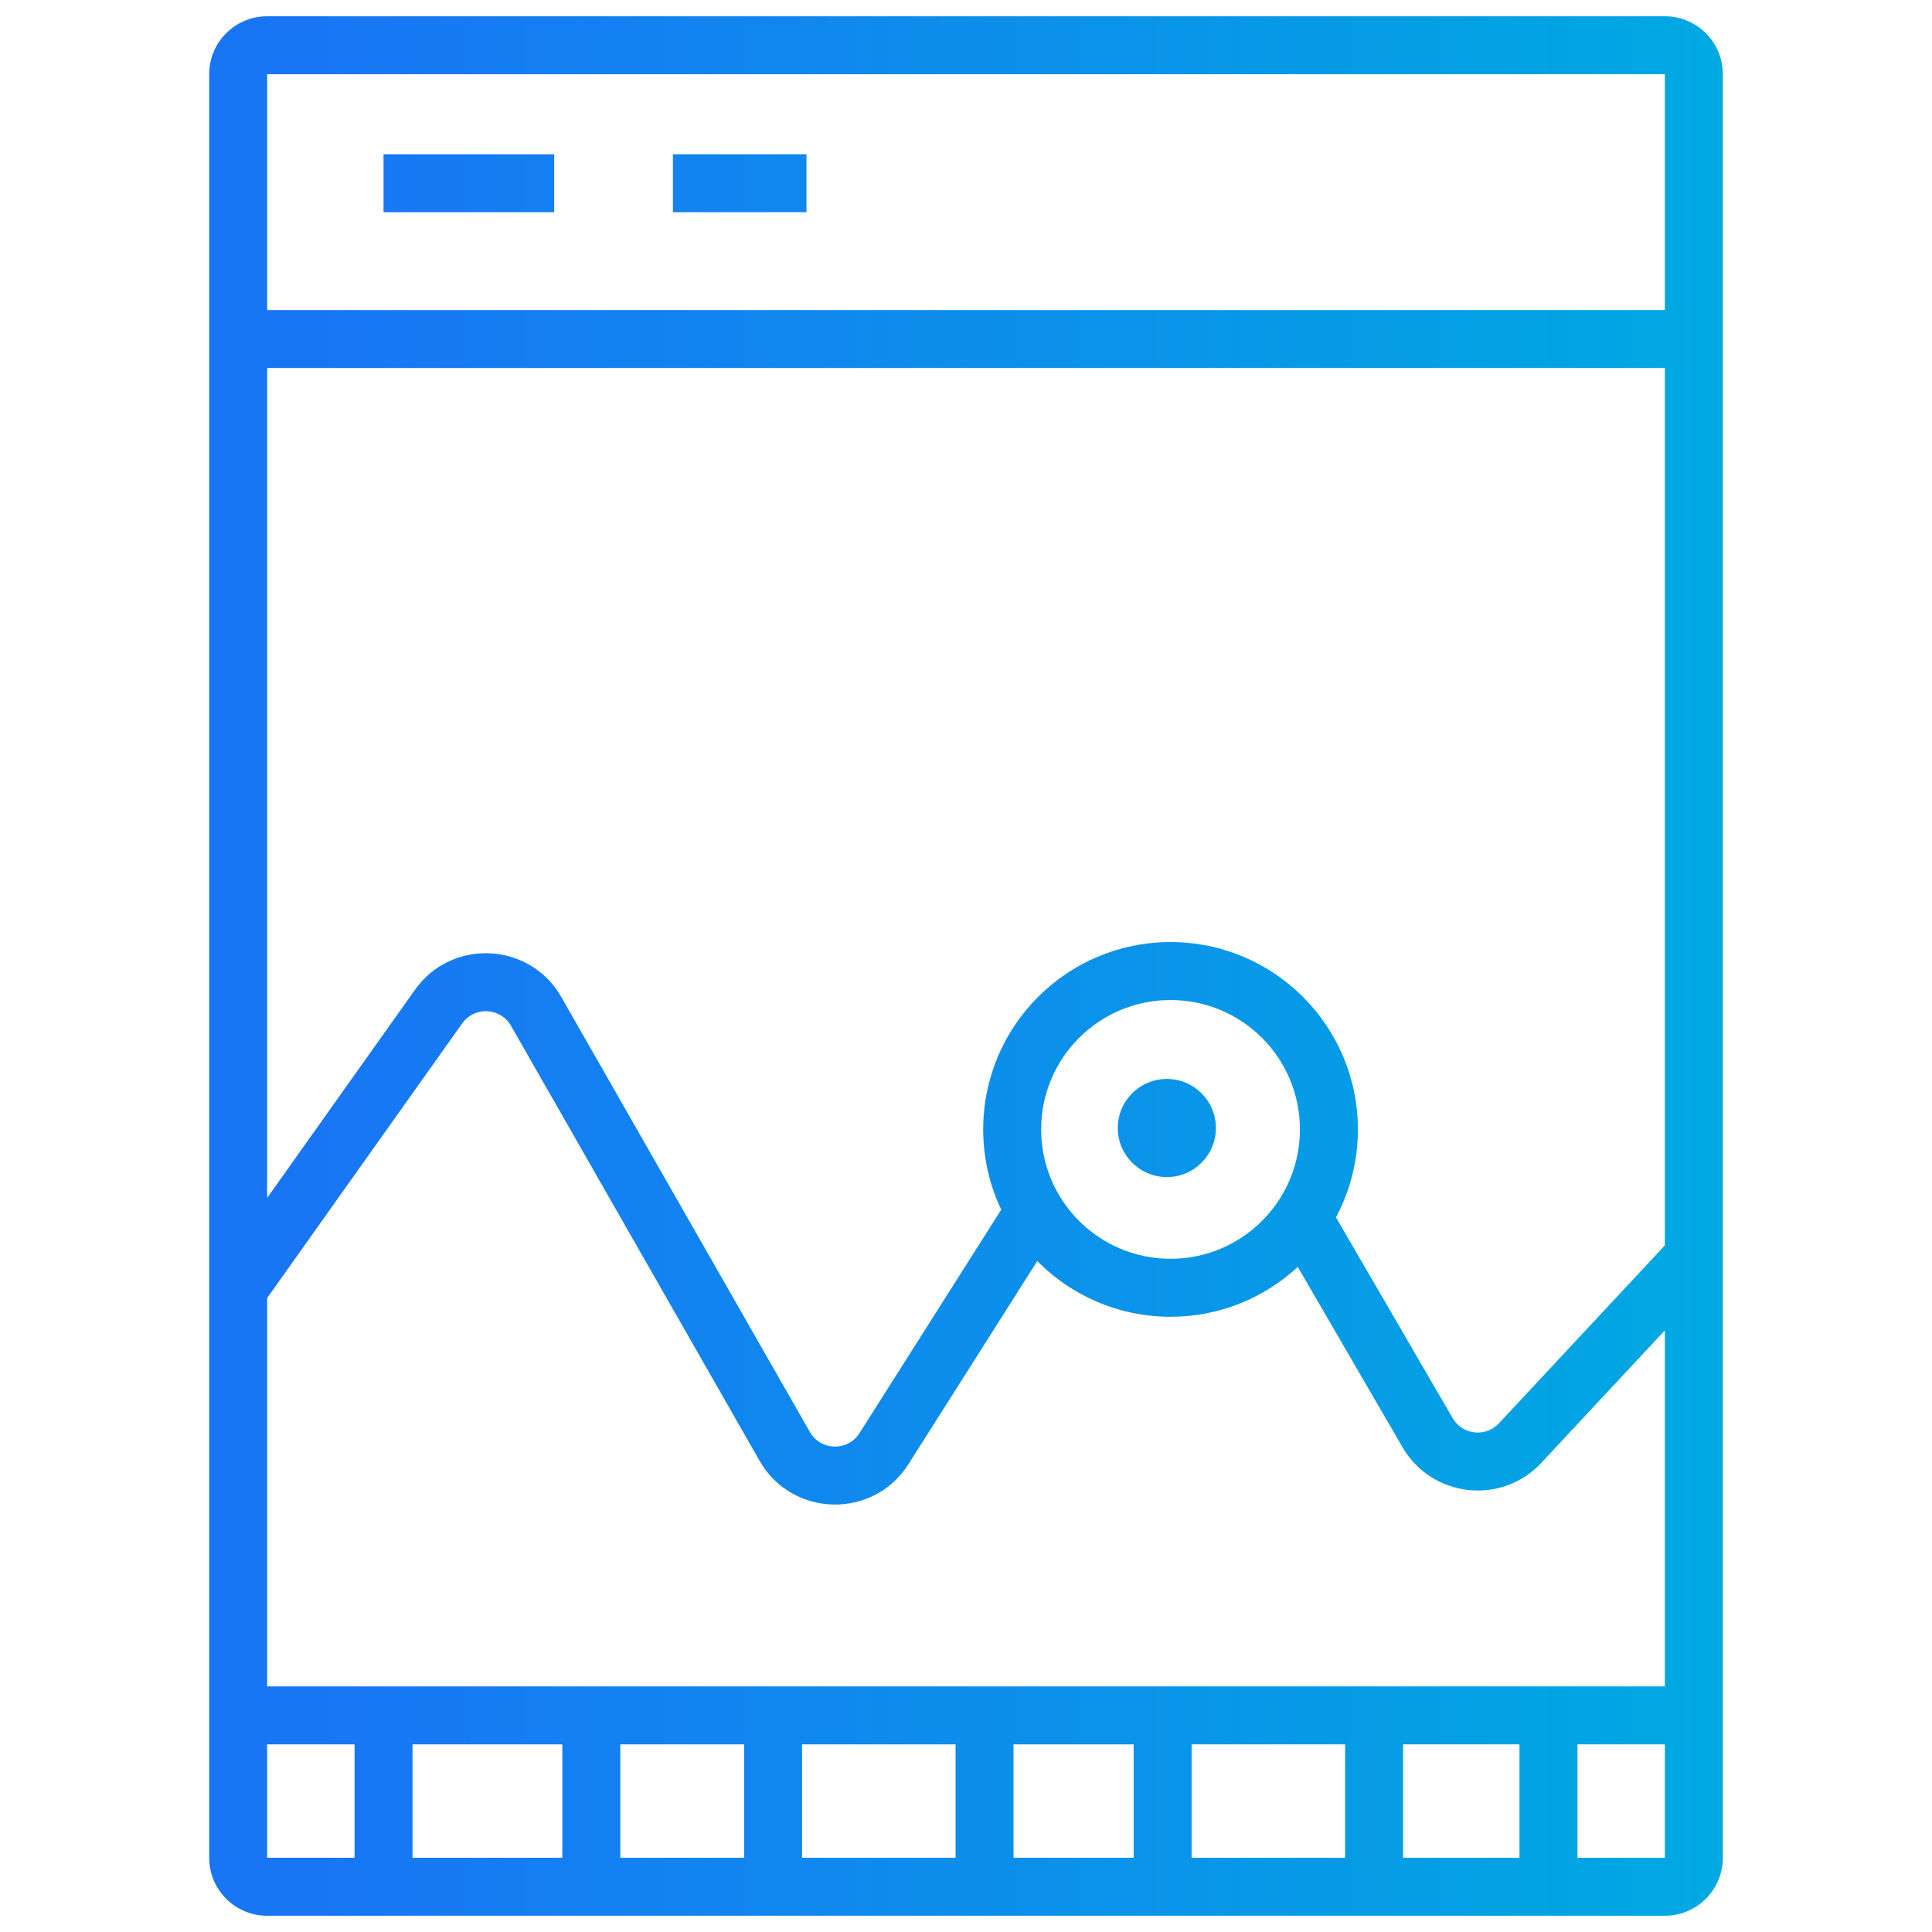 <svg width="100" height="100" viewBox="0 0 100 100" fill="none" xmlns="http://www.w3.org/2000/svg">
<path fill-rule="evenodd" clip-rule="evenodd" d="M67.172 65.576C65.442 67.177 63.129 68.155 60.587 68.155C57.888 68.155 55.446 67.052 53.688 65.272L47.021 75.785C45.206 78.648 40.996 78.551 39.314 75.608L26.449 53.094C25.905 52.143 24.558 52.077 23.924 52.97L13.827 67.185V87.289H86.173V68.859L79.777 75.718C77.718 77.926 74.112 77.52 72.595 74.91L67.172 65.576ZM69.151 63.011C69.874 61.653 70.284 60.103 70.284 58.458C70.284 53.102 65.942 48.761 60.587 48.761C55.231 48.761 50.89 53.102 50.89 58.458C50.89 59.965 51.234 61.392 51.848 62.665L51.806 62.639L44.488 74.178C43.882 75.133 42.479 75.1 41.919 74.119L29.054 51.606C27.423 48.752 23.381 48.553 21.478 51.233L13.827 62.004V19.048H86.173V64.46L77.583 73.672C76.897 74.408 75.695 74.273 75.189 73.403L69.151 63.011ZM89.173 96.158C89.173 97.815 87.83 99.158 86.173 99.158H13.827C12.17 99.158 10.827 97.815 10.827 96.158V3.842C10.827 2.185 12.17 0.842 13.827 0.842H86.173C87.83 0.842 89.173 2.185 89.173 3.842V96.158ZM86.173 16.048V3.842H13.827V16.048H86.173ZM13.827 90.289V96.158H18.352V90.289H13.827ZM21.352 90.289V96.158H29.106V90.289H21.352ZM32.106 90.289V96.158H38.515V90.289H32.106ZM41.515 90.289V96.158H49.46V90.289H41.515ZM52.46 90.289V96.158H58.677V90.289H52.46ZM61.677 90.289V96.158H69.623V90.289H61.677ZM72.623 90.289V96.158H78.648V90.289H72.623ZM81.648 90.289V96.158H86.173V90.289H81.648ZM60.587 65.155C64.286 65.155 67.284 62.156 67.284 58.458C67.284 54.759 64.286 51.761 60.587 51.761C56.888 51.761 53.89 54.759 53.89 58.458C53.89 62.156 56.888 65.155 60.587 65.155ZM28.685 10.983H19.852V7.983H28.685V10.983ZM41.743 10.983H34.83V7.983H41.743V10.983Z" fill="url(#paint0_linear_1068_27692)"/>
<path d="M62.936 58.385C62.936 59.788 61.799 60.925 60.396 60.925C58.993 60.925 57.856 59.788 57.856 58.385C57.856 56.983 58.993 55.846 60.396 55.846C61.799 55.846 62.936 56.983 62.936 58.385Z" fill="url(#paint1_linear_1068_27692)"/>
<defs>
<linearGradient id="paint0_linear_1068_27692" x1="16.491" y1="62.074" x2="89.173" y2="62.074" gradientUnits="userSpaceOnUse">
<stop stop-color="#1876F5"/>
<stop offset="1" stop-color="#00A9E1"/>
</linearGradient>
<linearGradient id="paint1_linear_1068_27692" x1="16.491" y1="62.074" x2="89.173" y2="62.074" gradientUnits="userSpaceOnUse">
<stop stop-color="#1876F5"/>
<stop offset="1" stop-color="#00A9E1"/>
</linearGradient>
</defs>
</svg>
